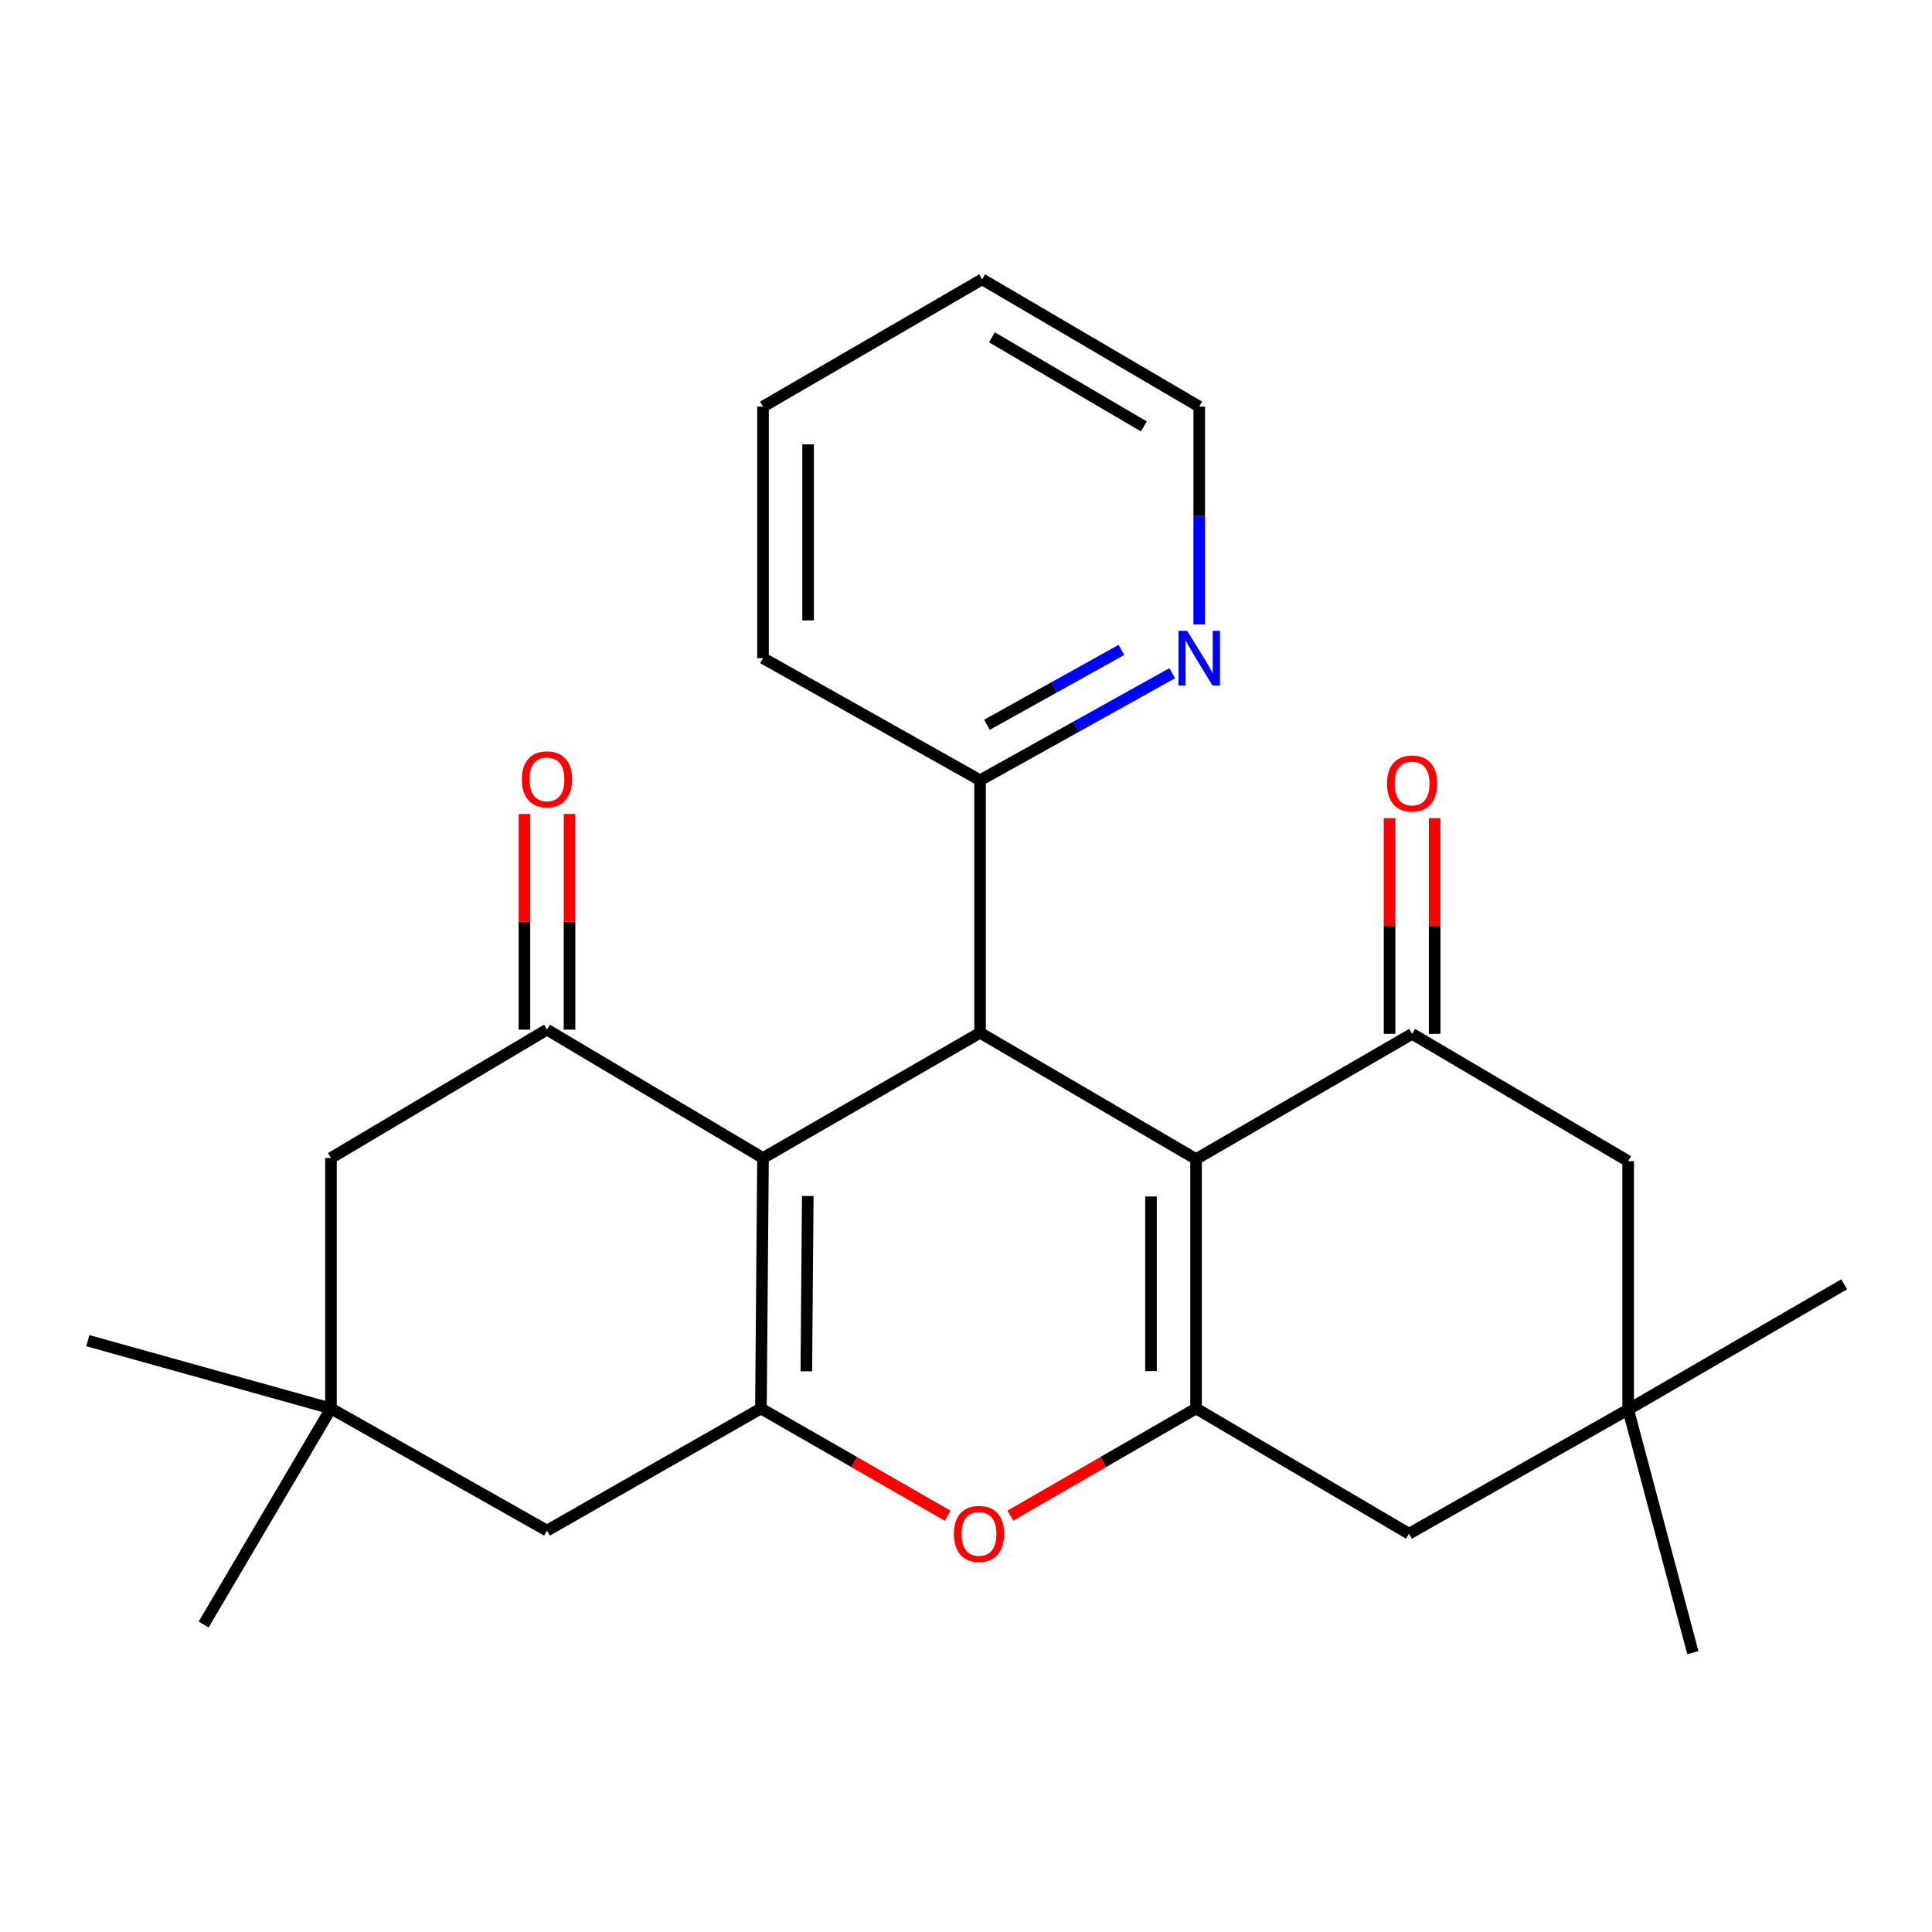 <?xml version='1.0' encoding='iso-8859-1'?>
<svg version='1.1' baseProfile='full'
              xmlns='http://www.w3.org/2000/svg'
                      xmlns:rdkit='http://www.rdkit.org/xml'
                      xmlns:xlink='http://www.w3.org/1999/xlink'
                  xml:space='preserve'
width='1000px' height='1000px' viewBox='0 0 1000 1000'>
<!-- END OF HEADER -->
<rect style='opacity:1.0;fill:#FFFFFF;stroke:none' width='1000' height='1000' x='0' y='0'> </rect>
<path class='bond-1' d='M 394.93,599.391 L 393.854,729.03' style='fill:none;fill-rule:evenodd;stroke:#000000;stroke-width:6px;stroke-linecap:butt;stroke-linejoin:miter;stroke-opacity:1' />
<path class='bond-1' d='M 418.105,619.03 L 417.352,709.777' style='fill:none;fill-rule:evenodd;stroke:#000000;stroke-width:6px;stroke-linecap:butt;stroke-linejoin:miter;stroke-opacity:1' />
<path class='bond-3' d='M 394.93,599.391 L 507.286,534.565' style='fill:none;fill-rule:evenodd;stroke:#000000;stroke-width:6px;stroke-linecap:butt;stroke-linejoin:miter;stroke-opacity:1' />
<path class='bond-5' d='M 394.93,599.391 L 283.119,532.944' style='fill:none;fill-rule:evenodd;stroke:#000000;stroke-width:6px;stroke-linecap:butt;stroke-linejoin:miter;stroke-opacity:1' />
<path class='bond-0' d='M 619.085,599.935 L 507.286,534.565' style='fill:none;fill-rule:evenodd;stroke:#000000;stroke-width:6px;stroke-linecap:butt;stroke-linejoin:miter;stroke-opacity:1' />
<path class='bond-2' d='M 619.085,599.935 L 619.085,729.03' style='fill:none;fill-rule:evenodd;stroke:#000000;stroke-width:6px;stroke-linecap:butt;stroke-linejoin:miter;stroke-opacity:1' />
<path class='bond-2' d='M 595.748,619.3 L 595.748,709.665' style='fill:none;fill-rule:evenodd;stroke:#000000;stroke-width:6px;stroke-linecap:butt;stroke-linejoin:miter;stroke-opacity:1' />
<path class='bond-6' d='M 619.085,599.935 L 730.909,535.123' style='fill:none;fill-rule:evenodd;stroke:#000000;stroke-width:6px;stroke-linecap:butt;stroke-linejoin:miter;stroke-opacity:1' />
<path class='bond-4' d='M 393.854,729.03 L 442.171,756.775' style='fill:none;fill-rule:evenodd;stroke:#000000;stroke-width:6px;stroke-linecap:butt;stroke-linejoin:miter;stroke-opacity:1' />
<path class='bond-4' d='M 442.171,756.775 L 490.487,784.521' style='fill:none;fill-rule:evenodd;stroke:#FF0000;stroke-width:6px;stroke-linecap:butt;stroke-linejoin:miter;stroke-opacity:1' />
<path class='bond-8' d='M 393.854,729.03 L 283.119,792.235' style='fill:none;fill-rule:evenodd;stroke:#000000;stroke-width:6px;stroke-linecap:butt;stroke-linejoin:miter;stroke-opacity:1' />
<path class='bond-7' d='M 619.085,729.03 L 729.289,793.855' style='fill:none;fill-rule:evenodd;stroke:#000000;stroke-width:6px;stroke-linecap:butt;stroke-linejoin:miter;stroke-opacity:1' />
<path class='bond-25' d='M 619.085,729.03 L 571.035,756.756' style='fill:none;fill-rule:evenodd;stroke:#000000;stroke-width:6px;stroke-linecap:butt;stroke-linejoin:miter;stroke-opacity:1' />
<path class='bond-25' d='M 571.035,756.756 L 522.985,784.483' style='fill:none;fill-rule:evenodd;stroke:#FF0000;stroke-width:6px;stroke-linecap:butt;stroke-linejoin:miter;stroke-opacity:1' />
<path class='bond-13' d='M 507.286,534.565 L 507.286,403.85' style='fill:none;fill-rule:evenodd;stroke:#000000;stroke-width:6px;stroke-linecap:butt;stroke-linejoin:miter;stroke-opacity:1' />
<path class='bond-12' d='M 283.119,532.944 L 171.307,599.391' style='fill:none;fill-rule:evenodd;stroke:#000000;stroke-width:6px;stroke-linecap:butt;stroke-linejoin:miter;stroke-opacity:1' />
<path class='bond-14' d='M 294.787,532.944 L 294.787,477.126' style='fill:none;fill-rule:evenodd;stroke:#000000;stroke-width:6px;stroke-linecap:butt;stroke-linejoin:miter;stroke-opacity:1' />
<path class='bond-14' d='M 294.787,477.126 L 294.787,421.307' style='fill:none;fill-rule:evenodd;stroke:#FF0000;stroke-width:6px;stroke-linecap:butt;stroke-linejoin:miter;stroke-opacity:1' />
<path class='bond-14' d='M 271.45,532.944 L 271.45,477.126' style='fill:none;fill-rule:evenodd;stroke:#000000;stroke-width:6px;stroke-linecap:butt;stroke-linejoin:miter;stroke-opacity:1' />
<path class='bond-14' d='M 271.45,477.126 L 271.45,421.307' style='fill:none;fill-rule:evenodd;stroke:#FF0000;stroke-width:6px;stroke-linecap:butt;stroke-linejoin:miter;stroke-opacity:1' />
<path class='bond-11' d='M 730.909,535.123 L 842.734,601.012' style='fill:none;fill-rule:evenodd;stroke:#000000;stroke-width:6px;stroke-linecap:butt;stroke-linejoin:miter;stroke-opacity:1' />
<path class='bond-15' d='M 742.578,535.123 L 742.578,479.297' style='fill:none;fill-rule:evenodd;stroke:#000000;stroke-width:6px;stroke-linecap:butt;stroke-linejoin:miter;stroke-opacity:1' />
<path class='bond-15' d='M 742.578,479.297 L 742.578,423.472' style='fill:none;fill-rule:evenodd;stroke:#FF0000;stroke-width:6px;stroke-linecap:butt;stroke-linejoin:miter;stroke-opacity:1' />
<path class='bond-15' d='M 719.241,535.123 L 719.241,479.297' style='fill:none;fill-rule:evenodd;stroke:#000000;stroke-width:6px;stroke-linecap:butt;stroke-linejoin:miter;stroke-opacity:1' />
<path class='bond-15' d='M 719.241,479.297 L 719.241,423.472' style='fill:none;fill-rule:evenodd;stroke:#FF0000;stroke-width:6px;stroke-linecap:butt;stroke-linejoin:miter;stroke-opacity:1' />
<path class='bond-28' d='M 729.289,793.855 L 842.734,729.574' style='fill:none;fill-rule:evenodd;stroke:#000000;stroke-width:6px;stroke-linecap:butt;stroke-linejoin:miter;stroke-opacity:1' />
<path class='bond-26' d='M 283.119,792.235 L 171.307,729.03' style='fill:none;fill-rule:evenodd;stroke:#000000;stroke-width:6px;stroke-linecap:butt;stroke-linejoin:miter;stroke-opacity:1' />
<path class='bond-9' d='M 842.734,729.574 L 842.734,601.012' style='fill:none;fill-rule:evenodd;stroke:#000000;stroke-width:6px;stroke-linecap:butt;stroke-linejoin:miter;stroke-opacity:1' />
<path class='bond-17' d='M 842.734,729.574 L 876.223,855.427' style='fill:none;fill-rule:evenodd;stroke:#000000;stroke-width:6px;stroke-linecap:butt;stroke-linejoin:miter;stroke-opacity:1' />
<path class='bond-18' d='M 842.734,729.574 L 954.545,664.761' style='fill:none;fill-rule:evenodd;stroke:#000000;stroke-width:6px;stroke-linecap:butt;stroke-linejoin:miter;stroke-opacity:1' />
<path class='bond-10' d='M 171.307,729.03 L 171.307,599.391' style='fill:none;fill-rule:evenodd;stroke:#000000;stroke-width:6px;stroke-linecap:butt;stroke-linejoin:miter;stroke-opacity:1' />
<path class='bond-19' d='M 171.307,729.03 L 45.455,693.92' style='fill:none;fill-rule:evenodd;stroke:#000000;stroke-width:6px;stroke-linecap:butt;stroke-linejoin:miter;stroke-opacity:1' />
<path class='bond-20' d='M 171.307,729.03 L 105.405,840.841' style='fill:none;fill-rule:evenodd;stroke:#000000;stroke-width:6px;stroke-linecap:butt;stroke-linejoin:miter;stroke-opacity:1' />
<path class='bond-16' d='M 507.286,403.85 L 557.009,376.15' style='fill:none;fill-rule:evenodd;stroke:#000000;stroke-width:6px;stroke-linecap:butt;stroke-linejoin:miter;stroke-opacity:1' />
<path class='bond-16' d='M 557.009,376.15 L 606.732,348.45' style='fill:none;fill-rule:evenodd;stroke:#0000FF;stroke-width:6px;stroke-linecap:butt;stroke-linejoin:miter;stroke-opacity:1' />
<path class='bond-16' d='M 510.846,375.153 L 545.652,355.763' style='fill:none;fill-rule:evenodd;stroke:#000000;stroke-width:6px;stroke-linecap:butt;stroke-linejoin:miter;stroke-opacity:1' />
<path class='bond-16' d='M 545.652,355.763 L 580.458,336.373' style='fill:none;fill-rule:evenodd;stroke:#0000FF;stroke-width:6px;stroke-linecap:butt;stroke-linejoin:miter;stroke-opacity:1' />
<path class='bond-22' d='M 507.286,403.85 L 394.93,340.658' style='fill:none;fill-rule:evenodd;stroke:#000000;stroke-width:6px;stroke-linecap:butt;stroke-linejoin:miter;stroke-opacity:1' />
<path class='bond-21' d='M 620.719,323.243 L 620.719,266.853' style='fill:none;fill-rule:evenodd;stroke:#0000FF;stroke-width:6px;stroke-linecap:butt;stroke-linejoin:miter;stroke-opacity:1' />
<path class='bond-21' d='M 620.719,266.853 L 620.719,210.462' style='fill:none;fill-rule:evenodd;stroke:#000000;stroke-width:6px;stroke-linecap:butt;stroke-linejoin:miter;stroke-opacity:1' />
<path class='bond-27' d='M 620.719,210.462 L 508.363,144.573' style='fill:none;fill-rule:evenodd;stroke:#000000;stroke-width:6px;stroke-linecap:butt;stroke-linejoin:miter;stroke-opacity:1' />
<path class='bond-27' d='M 592.06,220.71 L 513.41,174.588' style='fill:none;fill-rule:evenodd;stroke:#000000;stroke-width:6px;stroke-linecap:butt;stroke-linejoin:miter;stroke-opacity:1' />
<path class='bond-24' d='M 394.93,340.658 L 394.93,210.462' style='fill:none;fill-rule:evenodd;stroke:#000000;stroke-width:6px;stroke-linecap:butt;stroke-linejoin:miter;stroke-opacity:1' />
<path class='bond-24' d='M 418.268,321.129 L 418.268,229.992' style='fill:none;fill-rule:evenodd;stroke:#000000;stroke-width:6px;stroke-linecap:butt;stroke-linejoin:miter;stroke-opacity:1' />
<path class='bond-23' d='M 508.363,144.573 L 394.93,210.462' style='fill:none;fill-rule:evenodd;stroke:#000000;stroke-width:6px;stroke-linecap:butt;stroke-linejoin:miter;stroke-opacity:1' />
<path  class='atom-5' d='M 493.742 793.935
Q 493.742 787.135, 497.102 783.335
Q 500.462 779.535, 506.742 779.535
Q 513.022 779.535, 516.382 783.335
Q 519.742 787.135, 519.742 793.935
Q 519.742 800.815, 516.342 804.735
Q 512.942 808.615, 506.742 808.615
Q 500.502 808.615, 497.102 804.735
Q 493.742 800.855, 493.742 793.935
M 506.742 805.415
Q 511.062 805.415, 513.382 802.535
Q 515.742 799.615, 515.742 793.935
Q 515.742 788.375, 513.382 785.575
Q 511.062 782.735, 506.742 782.735
Q 502.422 782.735, 500.062 785.535
Q 497.742 788.335, 497.742 793.935
Q 497.742 799.655, 500.062 802.535
Q 502.422 805.415, 506.742 805.415
' fill='#FF0000'/>
<path  class='atom-15' d='M 270.119 403.386
Q 270.119 396.586, 273.479 392.786
Q 276.839 388.986, 283.119 388.986
Q 289.399 388.986, 292.759 392.786
Q 296.119 396.586, 296.119 403.386
Q 296.119 410.266, 292.719 414.186
Q 289.319 418.066, 283.119 418.066
Q 276.879 418.066, 273.479 414.186
Q 270.119 410.306, 270.119 403.386
M 283.119 414.866
Q 287.439 414.866, 289.759 411.986
Q 292.119 409.066, 292.119 403.386
Q 292.119 397.826, 289.759 395.026
Q 287.439 392.186, 283.119 392.186
Q 278.799 392.186, 276.439 394.986
Q 274.119 397.786, 274.119 403.386
Q 274.119 409.106, 276.439 411.986
Q 278.799 414.866, 283.119 414.866
' fill='#FF0000'/>
<path  class='atom-16' d='M 717.909 405.551
Q 717.909 398.751, 721.269 394.951
Q 724.629 391.151, 730.909 391.151
Q 737.189 391.151, 740.549 394.951
Q 743.909 398.751, 743.909 405.551
Q 743.909 412.431, 740.509 416.351
Q 737.109 420.231, 730.909 420.231
Q 724.669 420.231, 721.269 416.351
Q 717.909 412.471, 717.909 405.551
M 730.909 417.031
Q 735.229 417.031, 737.549 414.151
Q 739.909 411.231, 739.909 405.551
Q 739.909 399.991, 737.549 397.191
Q 735.229 394.351, 730.909 394.351
Q 726.589 394.351, 724.229 397.151
Q 721.909 399.951, 721.909 405.551
Q 721.909 411.271, 724.229 414.151
Q 726.589 417.031, 730.909 417.031
' fill='#FF0000'/>
<path  class='atom-17' d='M 614.459 326.498
L 623.739 341.498
Q 624.659 342.978, 626.139 345.658
Q 627.619 348.338, 627.699 348.498
L 627.699 326.498
L 631.459 326.498
L 631.459 354.818
L 627.579 354.818
L 617.619 338.418
Q 616.459 336.498, 615.219 334.298
Q 614.019 332.098, 613.659 331.418
L 613.659 354.818
L 609.979 354.818
L 609.979 326.498
L 614.459 326.498
' fill='#0000FF'/>
</svg>

